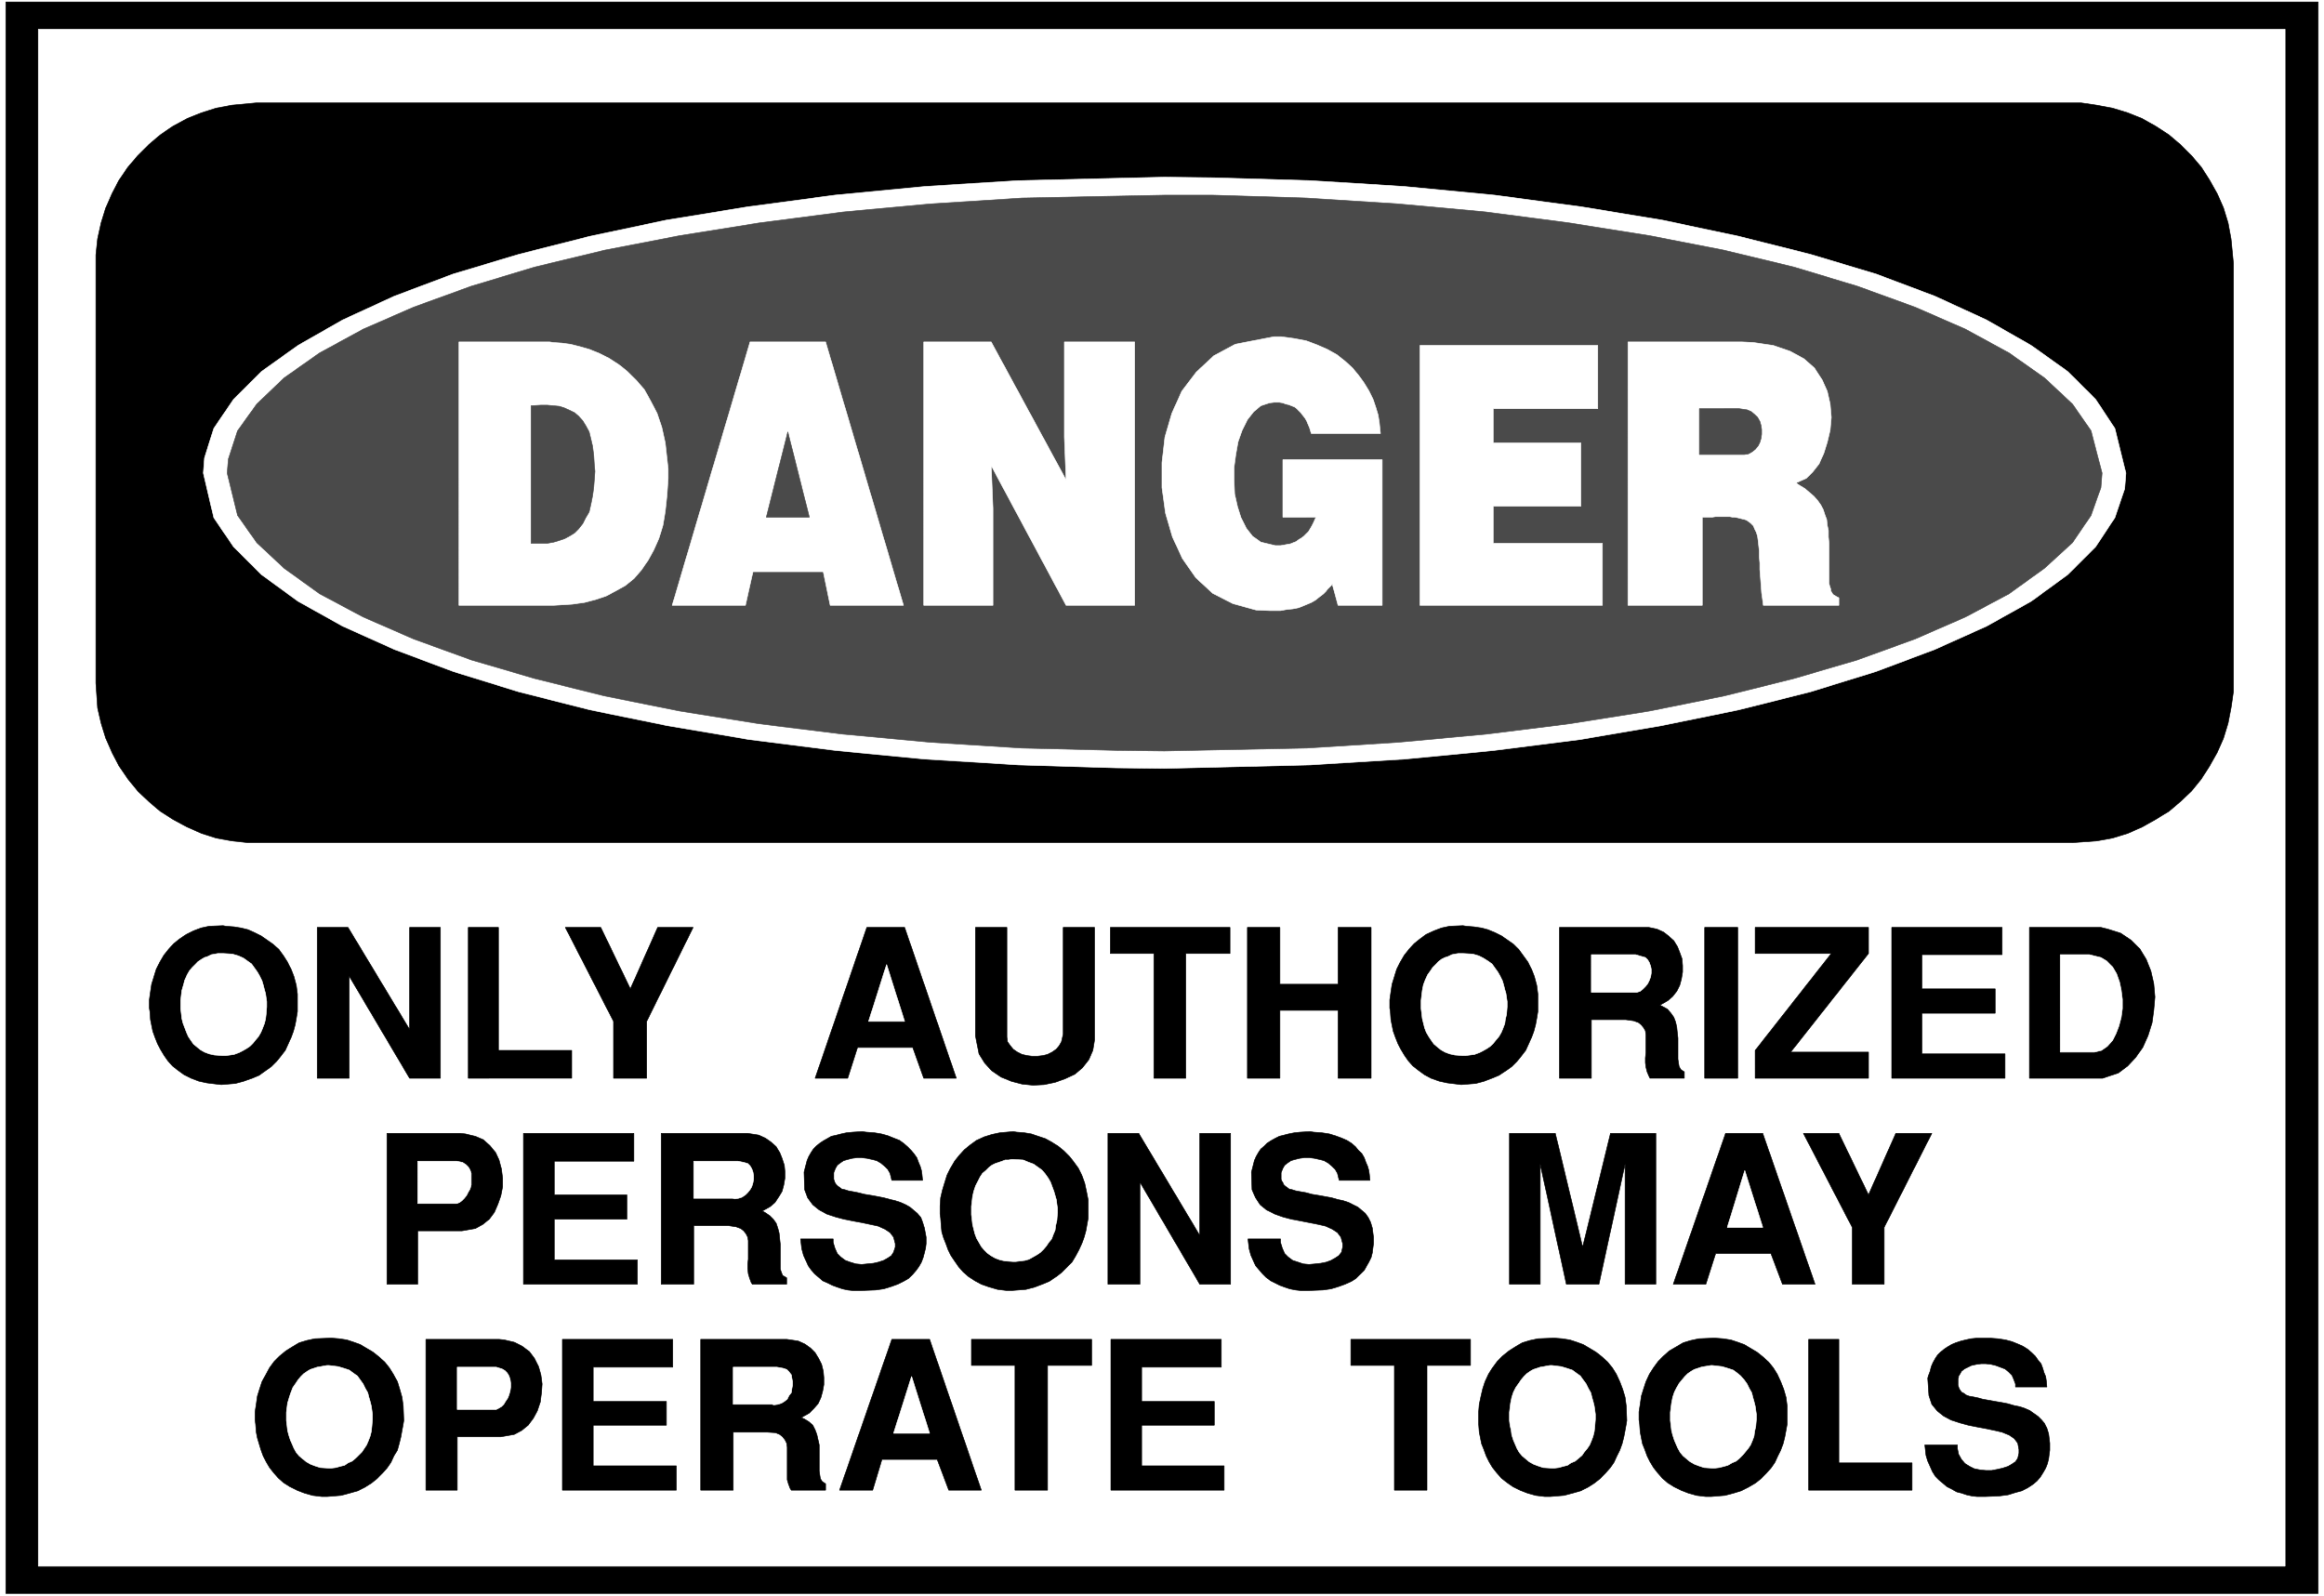 <svg width="3996.021" height="2744.786" viewBox="0 0 2997.016 2058.59" xmlns="http://www.w3.org/2000/svg"><rect x="0" y="0" width="2997.016" height="2058.59" fill="#808080" stroke="none"/><defs><clipPath id="a"><path d="M0 0h2998v2058.59H0Zm0 0"/></clipPath><clipPath id="b"><path d="M0 0h2997v2058.59H0Zm0 0"/></clipPath></defs><g clip-path="url(#a)"><path style="fill:#fff;fill-opacity:1;fill-rule:nonzero;stroke:none" d="M0 2059.566h2997.016V-1.98H0Zm0 0"/></g><g clip-path="url(#b)"><path style="fill:#fff;fill-opacity:1;fill-rule:evenodd;stroke:#fff;stroke-width:.19;stroke-linecap:square;stroke-linejoin:bevel;stroke-miterlimit:10;stroke-opacity:1" d="M.19-.25h766.12V527H.19Zm0 0" transform="matrix(3.91 0 0 -3.91 0 2058.59)"/></g><path style="fill:#000;fill-opacity:1;fill-rule:evenodd;stroke:#000;stroke-width:.19;stroke-linecap:square;stroke-linejoin:bevel;stroke-miterlimit:10;stroke-opacity:1" d="M1.92 525.85h762.66V.9H1.92Zm0 0" transform="matrix(3.91 0 0 -3.91 0 2058.59)"/><path style="fill:#fff;fill-opacity:1;fill-rule:evenodd;stroke:#fff;stroke-width:.19;stroke-linecap:square;stroke-linejoin:bevel;stroke-miterlimit:10;stroke-opacity:1" d="M12.65 516.86h741.01V9.89H12.65Zm0 0" transform="matrix(3.91 0 0 -3.91 0 2058.59)"/><path style="fill:#000;fill-opacity:1;fill-rule:evenodd;stroke:#000;stroke-width:.19;stroke-linecap:square;stroke-linejoin:bevel;stroke-miterlimit:10;stroke-opacity:1" d="M84.51 492.55H686.4l5.17-.76 5.18-.96 4.98-1.53 4.79-1.92 4.41-2.48 4.41-2.87 3.83-3.26 3.64-3.63 3.26-3.83 2.68-4.21 2.49-4.4 2.11-4.79 1.53-4.97.96-5.17.77-8.04V298.3l-.77-5.36-.96-4.97-1.53-4.98-2.11-4.78-2.49-4.4-2.68-4.21-3.26-4.02-3.64-3.45-3.83-3.25-4.41-2.68-4.41-2.49-4.79-2.1-4.98-1.54-5.18-.95-8.04-.58H81.82l-5.36.58-5.18.95-4.79 1.54-4.79 2.1-4.6 2.49-4.21 2.68-3.83 3.25-3.64 3.45-3.26 4.02-2.88 4.21-2.3 4.4-2.1 4.78-1.54 4.98-1.15 4.97-.57 8.23v141.24l.57 5.36 1.15 5.17 1.54 4.97 2.1 4.79 2.3 4.4 2.88 4.21 3.26 3.83 3.64 3.63 3.83 3.26 4.21 2.87 4.6 2.48 4.79 1.92 4.79 1.53 5.18.96zm0 0" transform="matrix(3.91 0 0 -3.91 0 2058.59)"/><path style="fill:#fff;fill-opacity:1;fill-rule:evenodd;stroke:#fff;stroke-width:.19;stroke-linecap:square;stroke-linejoin:bevel;stroke-miterlimit:10;stroke-opacity:1" d="m384.02 468.06 16.28-.2 31.81-.95 31.05-1.92 29.7-2.87 28.55-3.82 26.83-4.41 25.29-5.36 23.57-5.93 21.66-6.5 19.35-7.28 17.06-7.84 14.75-8.42 12.07-8.62 9.2-9.18 6.32-9.57 3.65-14.74-.39-5.17-3.26-9.56-6.32-9.57-9.2-9.19-12.07-8.8-14.75-8.23-17.06-7.66-19.35-7.27-21.66-6.7-23.57-5.93-25.29-5.17-26.83-4.59-28.55-3.64-29.7-2.87-31.05-1.91-48.09-1.15-16.1.19-32 .96-30.85 1.91-29.7 2.87-28.56 3.64-27.02 4.59-25.29 5.17-23.38 5.93-21.65 6.7-19.36 7.27-17.05 7.66-14.76 8.23-12.07 8.8-9.2 9.19-6.51 9.57-3.45 14.73.38 4.98 3.07 9.76 6.51 9.57 9.2 9.18 12.07 8.62 14.76 8.42 17.05 7.84 19.36 7.28 21.65 6.5 23.38 5.93 25.29 5.36 27.02 4.41 28.56 3.82 29.7 2.87 30.85 1.92zm0 0" transform="matrix(3.91 0 0 -3.91 0 2058.59)"/><path style="fill:#4a4a4a;fill-opacity:1;fill-rule:evenodd;stroke:#4a4a4a;stroke-width:.19;stroke-linecap:square;stroke-linejoin:bevel;stroke-miterlimit:10;stroke-opacity:1" d="M384.02 462.12h15.9l31.04-.95 30.09-1.92 29.13-2.68 27.59-3.63 26.44-4.21 24.53-4.79 23-5.55 20.89-6.31 18.97-6.89 16.67-7.28 14.37-7.84 11.69-8.23 9.2-8.61 6.13-8.81 3.64-13.97-.38-4.78-3.26-9.19-6.13-8.99-9.2-8.42-11.69-8.42-14.37-7.66-16.67-7.27-18.97-6.89-20.89-6.13-23-5.74-24.53-4.97-26.44-4.21-27.59-3.45-29.13-2.68-30.09-1.91-46.94-.96-15.72.19-31.23.77-30.09 1.91-28.93 2.68-27.79 3.45-26.25 4.21-24.72 4.97-23 5.74-20.88 6.13-18.97 6.89-16.67 7.27-14.38 7.66-11.69 8.42-9 8.42-6.33 8.99-3.44 13.97.38 4.6 3.06 9.37 6.33 8.81 9 8.61 11.69 8.23 14.38 7.84 16.67 7.28 18.97 6.89 20.88 6.31 23 5.55 24.72 4.79 26.25 4.21 27.79 3.63 28.93 2.68 30.09 1.92zm0 0" transform="matrix(3.91 0 0 -3.91 0 2058.59)"/><path style="fill:#fff;fill-opacity:1;fill-rule:evenodd;stroke:#fff;stroke-width:.19;stroke-linecap:square;stroke-linejoin:bevel;stroke-miterlimit:10;stroke-opacity:1" d="M536.93 413.7h37.56l3.83-.19 6.52-.95 5.56-1.92 4.6-2.49 3.44-3.06 2.5-3.83 1.72-3.82.96-4.21.38-4.41-.38-4.21-.96-4.01-1.15-3.64-1.53-3.45-2.11-2.68-2.11-2.1-3.45-1.53 1.15-.77 1.92-1.15 1.53-1.33 1.34-1.15 1.34-1.53.96-1.34.77-1.53.57-1.73.58-1.53.19-1.91.38-1.72v-2.11l.2-2.1v-13.21l.19-.77.19-.57.19-.57v-.58l.38-.57.2-.38.38-.39.38-.19.58-.38.76-.38v-2.49h-24.91l-.19 1.53-.38 2.68-.19 2.68-.2 2.49-.19 2.48v2.11l-.19 2.1v1.92l-.19 1.72-.19 1.72-.19 1.34-.39 1.34-.57 1.15-.39.96-.95.95-1.35.96-.57.19-.77.19-.76.19-.77.2-.96.19h-.76l-.96.19h-4.6l-1.15-.19h-3.26v-29.09h-24.53zm-68.6-1.14h58.64V391.7h-34.49v-11.3h28.93v-20.86h-28.93V347.3h36.02v-20.48h-60.17Zm-45.22-56.65v18.94h32.77v-48.03h-14.57l-1.91 7.08-.2-.38-.57-.58-.77-.76-.57-.77-.77-.76-.76-.58-.96-.76-.96-.77-1.34-.77-1.34-.57-1.35-.57-1.53-.58-1.91-.38-1.92-.19-2.11-.38h-3.64l-4.41.19-7.66 2.1-6.71 3.45-5.56 5.16-4.4 6.32-3.26 7.08-2.3 7.85-1.15 8.42v8.23l.96 8.42 2.3 7.84 3.26 7.28 4.79 6.31 5.74 5.36 7.09 3.83 12.84 2.49h2.3l4.22-.58 4.02-.76 3.64-1.34 3.45-1.53 3.07-1.73 2.68-2.1 2.49-2.3 1.92-2.29 1.92-2.68 1.53-2.49 1.34-2.68.96-2.87.76-2.49.39-2.49.38-3.63h-22.8l-.19.57-.39 1.34-.57 1.34-.39.96-.57.95-.77.96-.57.77-.77.76-.57.58-.77.57-1.92.76-.95.2-.96.38-1.15.19h-1.73l-1.53-.19-2.87-.96-2.3-1.91-2.11-2.68-1.73-3.45-1.34-3.82-.76-4.21-.58-4.21v-4.41l.19-4.4.96-4.21 1.15-3.63 1.73-3.45 2.1-2.68 2.69-1.91 4.79-1.15h1.72l1.15.19.96.19 1.15.19.96.39.96.38.76.57.96.58.77.57.76.77.77.76.57.96.58.96.57 1.14.77 1.73zM304.68 413.7h22.23l24.72-45.54-.57 14.16v31.38h23.18v-86.88h-22.61l-24.72 46.12.58-14.16v-31.96h-22.81zm-57.29 0h24.91l25.68-86.88h-24.15l-2.3 11.1h-23.18l-2.5-11.1h-24.14zm-96.01 0h29.9l1.15-.19 2.87-.19 2.88-.38 3.06-.77 3.26-.95 3.26-1.34 3.06-1.53 3.26-2.11 2.87-2.3 2.88-2.87 2.68-3.06 2.11-3.83 2.11-4.02 1.53-4.59 1.15-5.17.96-8.61v-3.06l-.38-5.55-.58-5.36-.77-4.59-1.34-4.4-1.72-3.83-1.92-3.45-2.11-3.06-2.49-2.87-2.87-2.3-3.07-1.72-3.26-1.72-3.44-1.15-3.65-.96-4.02-.57-6.13-.38h-31.24zm0 0" transform="matrix(3.91 0 0 -3.91 0 2058.59)"/><path style="fill:#4a4a4a;fill-opacity:1;fill-rule:evenodd;stroke:#4a4a4a;stroke-width:.19;stroke-linecap:square;stroke-linejoin:bevel;stroke-miterlimit:10;stroke-opacity:1" d="M560.5 391.7v-15.12h14.76l1.34.19 1.34.76.96.77.96 1.15.57 1.15.39 1.33.19 1.34v1.54l-.19 1.34-.39 1.33-.76 1.34-.96.96-1.15.96-1.34.57-2.69.39zm-307.75-35.79h14.18l-7.09 28.13zm-77.6 36.74V347.3h5.36l2.11.38 1.91.57 1.73.58 1.72.95 1.54.96 1.34 1.34 1.34 1.72.96 1.92 1.15 1.91.57 2.49.58 2.87.38 2.87.38 5.17-.19 1.91-.19 3.25-.38 3.07-.58 2.48-.57 2.3-1.15 2.11-.96 1.53-1.34 1.53-1.34 1.15-1.54.76-1.72.77-1.73.57-1.91.19-2.11.19h-2.11zm0 0" transform="matrix(3.91 0 0 -3.91 0 2058.59)"/><path style="fill:#000;fill-opacity:1;fill-rule:evenodd;stroke:#000;stroke-width:.19;stroke-linecap:square;stroke-linejoin:bevel;stroke-miterlimit:10;stroke-opacity:1" d="M634.85 49.89h10.73v-1.15l.39-1.91.96-1.72 1.15-1.34 1.53-.96 1.53-.76 1.92-.39 1.91-.19h1.92l1.92.38 1.72.39 1.73.57 1.34.77 1.15.76.76 1.15.39 1.72v1.15l-.39 2.11-1.15 1.53-1.72 1.15-2.3.95-2.49.58-2.68.57-3.07.58-2.87.57-2.88.77-2.87.95-2.49 1.34-2.11 1.72-1.73 2.11-.96 2.87-.38 5.74.19.77.58 1.53.38 1.53.58 1.34.76 1.34.77 1.15.96.95 1.15.96 1.15.77 1.34.76 1.34.58 1.72.57 1.54.38 1.72.39 1.92.19h4.6l2.49-.19 2.49-.39 2.11-.57 1.91-.77 1.73-.76 1.53-.96 1.34-1.15 1.15-1.15.96-1.34.96-1.14.57-1.54.39-1.33.57-1.34.19-1.34.19-2.11h-10.34v.96l-.58 1.53-.57 1.34-1.15 1.15-1.15.95-1.54.58-1.53.57-1.53.38-1.73.2h-1.53l-1.53-.2-1.73-.38-1.15-.57-1.15-.58-.95-.76-.77-1.34-.19-.19v-.39l-.19-.57V69.6l.19-.57.19-.57.38-.58.39-.57.76-.38.77-.58.96-.38 1.15-.19 1.91-.39 1.34-.38 4.22-.76 2.3-.39 1.92-.38 1.91-.57 1.92-.39 1.72-.57 1.73-.77 1.34-.95 1.34-.96 1.15-1.15.96-1.15.76-1.53.58-1.91.38-3.06v-2.3l-.19-1.34-.19-1.53-.38-1.53-.58-1.53-.76-1.34-.96-1.53-1.15-1.34-1.34-1.15-1.73-1.15-1.92-.96-2.1-.57-2.49-.77-2.88-.38-4.6-.19h-2.68l-1.72.19-1.73.38-1.72.58-1.54.38-1.72.96-1.53.76-1.35 1.15-1.34 1.15-1.15 1.15-.96 1.53-.76 1.72-.77 1.72-.57 1.92zm-38.32-14.92v49.75h9.96V43.96h24.15v-8.99zm-55.76 21.81-.2 1.34v2.68l.39 2.49.38 2.68.77 2.49.76 2.29 1.15 2.49 1.34 2.11 1.54 2.1 1.72 1.72 1.92 1.73 4.6 2.68 2.49.76 2.68.58 4.41.19h1.15l2.49-.19 2.49-.39 2.3-.76 2.11-.77 2.3-1.34 1.91-1.15 1.92-1.53 1.92-1.72 1.53-1.91 1.34-2.11 1.15-2.49.96-2.48.77-2.68.38-2.87v-5.94l-.38-2.1-.39-2.11-.57-2.29-.77-2.11-.96-1.91-.96-2.11-1.34-1.91-1.53-1.72-1.72-1.73-1.92-1.53-2.3-1.34-2.3-1.15-2.49-.76-2.88-.77-4.59-.38h-1.73l-3.07.38-2.68.77-2.49.96-2.3 1.14-2.11 1.34-1.72 1.53-1.53 1.73-1.35 1.72-1.15 1.91-.95 1.92-.77 2.1-.77 1.92-.38 1.91-.38 1.91zm-53.08 0v4.02l.19 2.49.57 2.68.58 2.49.76 2.29 1.15 2.49 1.34 2.11 1.54 2.1 1.72 1.72 2.11 1.73 2.11 1.34 2.3 1.34 2.49.76 2.68.58 4.6.19h1.15l2.3-.19 2.49-.39 2.3-.76 2.11-.77 2.3-1.34 1.91-1.15 1.92-1.53 1.92-1.72 1.53-1.91 1.34-2.11 1.15-2.49.96-2.48.77-2.68.38-2.87.19-4.79-.19-1.15-.38-2.1-.39-2.11-.57-2.29-.77-2.11-.96-1.91-.96-2.11-1.34-1.91-1.53-1.72-1.72-1.73-1.92-1.53-2.11-1.34-2.3-1.15-2.68-.76-2.88-.77-4.59-.38h-1.73l-3.07.38-2.68.77-2.49.96-2.3 1.14-1.91 1.34-1.92 1.53-1.53 1.73-1.35 1.72-1.15 1.91-.95 1.92-.77 2.1-.77 1.92-.38 1.91-.38 1.91zM459.9 34.97v41.14h-14.37v8.61H485v-8.61h-14.37V34.97Zm-93.51 0v49.75h36.41v-9.18h-26.26V64.25h23.96V56.4h-23.96V43h27.21v-8.03zm-31.62 0v41.14H320.4v8.61h39.66v-8.61H345.5V34.97Zm-57.87 0 17.24 49.75h12.46l17.05-49.75h-10.73l-3.83 10.14h-18.2l-3.07-10.14zm-45.8 0v49.75h28.36l1.34-.19 2.49-.38 2.11-.96 1.92-1.34 1.53-1.53 1.15-1.91.96-1.92.57-2.29.19-2.11V69.8l-.38-2.11-.57-2.1-.96-2.11-1.34-1.53-1.54-1.53-2.68-1.53.96-.39 1.53-.95 1.34-1.15.77-1.53.57-1.53.39-1.72.38-1.73v-8.61l.19-1.34.19-1.15.58-.95 1.15-.77v-2.1h-11.31l-.38.57-.57 1.53-.39 1.34v10.72l-.19 1.34-.57 1.15-.77.95-.96.77-1.34.57-2.88.19h-11.11V34.97Zm-45.61 0v49.75h36.41v-9.18h-26.25V64.25h24.14V56.4h-24.14V43h27.4v-8.03zm-45.03 0v49.75h24.15l1.72-.19 3.26-.76 2.68-1.34 2.3-1.73 1.72-2.29 1.35-2.68.76-2.68.39-3.06-.2-2.87-.38-3.07-.96-2.87-1.34-2.48-1.72-2.3-2.11-1.72-2.49-1.34-4.41-.77h-14.37v-17.6ZM84.31 56.78l-.19 1.34v2.68l.39 2.49.38 2.68.77 2.49.76 2.29 1.34 2.49 1.15 2.11 1.54 2.1 1.72 1.72 2.11 1.73 2.11 1.34 2.3 1.34 2.49.76 2.68.58 4.6.19h1.15l2.3-.19 2.49-.39 2.3-.76 2.11-.77 2.3-1.34 1.91-1.15 1.92-1.53 1.92-1.72 1.53-1.91 1.34-2.11 1.34-2.49.77-2.48.76-2.68.39-2.87.19-4.79-.19-1.15-.39-2.1-.38-2.11-.57-2.29-.58-2.11-1.15-1.91-.96-2.11-1.34-1.91-1.53-1.72-1.73-1.73-1.91-1.53-2.11-1.34-2.3-1.15-2.68-.76-2.88-.77-4.6-.38h-1.72l-3.07.38-2.68.77-2.49.96-2.3 1.14-2.11 1.34-1.72 1.53-1.53 1.73-1.35 1.72-1.15 1.91-.95 1.92-.77 2.1-.58 1.92-.57 1.91-.38 1.91zM610.9 102.9v18.76l-16.1 31h11.69l9.78-20.28 9 20.28h11.88l-15.71-31V102.9zm-59.02 0 17.25 49.76h12.26l17.25-49.76h-10.73l-3.84 10.15h-18.2l-3.26-10.15zm-54.04 0v49.76h15.14l9.01-37.51 9.19 37.51h14.95V102.9h-10.15v39.62l-8.63-39.62h-10.73L508 142.52V102.9zm-86.23 14.93h10.73v-1.15l.58-1.91.76-1.72 1.15-1.15 1.54-1.15 1.72-.57 1.72-.58 1.92-.19 2.11.19 1.72.19 1.92.39 1.53.57 1.34.77 1.15.76.96 1.15.39 1.72v1.15l-.58 2.11-1.15 1.53-1.72 1.15-2.11.95-2.49.58-2.88.57-2.87.57-3.07.58-2.87.76-2.68.96-2.69 1.34-2.11 1.72-1.53 2.3-1.15 2.68-.19 5.74.19.77.39 1.53.38 1.53.57 1.34.77 1.34.77 1.15 1.15.95.95.96 1.15.77 1.35.76 1.53.77 1.53.38 1.53.38 1.92.38 1.92.2 3.25.19 1.15-.19 2.69-.2 2.49-.38 1.91-.57 2.11-.77 1.73-.76 1.53-.96 1.34-1.15.96-1.15 1.15-1.15.77-1.33.57-1.54.58-1.34.38-1.34.19-1.33.19-1.92H441.7l-.2.77-.38 1.53-.77 1.34-1.15 1.15-1.15.95-1.34.77-1.53.38-1.72.38-1.54.2h-1.72l-1.53-.2-1.54-.38-1.34-.38-1.15-.77-.96-.76-.76-1.34v-.19l-.2-.39-.19-.57v-2.11l.19-.57.39-.57.19-.58.57-.57.58-.39.77-.57.95-.19 1.15-.38 2.11-.39 1.15-.19 2.11-.57 2.3-.38 2.11-.39 2.1-.38 1.92-.57 1.92-.39 1.72-.57 1.53-.77 1.54-.76 1.34-1.15 1.15-.96.96-1.34.76-1.53.58-1.91.38-3.06v-2.11l-.19-1.53-.19-1.53-.39-1.53-.76-1.53-.77-1.34-.76-1.34-1.35-1.34-1.34-1.34-1.53-.96-2.11-.96-2.11-.76-2.49-.77-2.68-.38-4.79-.19h-2.49l-1.73.19-1.91.38-1.73.58-1.53.57-1.53.77-1.54.76-1.53 1.15-1.15 1.15-1.15 1.34-1.15 1.34-.76 1.72-.77 1.72-.58 2.11zm-46.18-14.93v49.76h10.15l20.13-33.68v33.68h10.15V102.9h-10.15l-19.74 33.69V102.9zm-55.19 21.82-.19 1.34v2.68l.19 2.68.58 2.49.76 2.49.77 2.48 1.15 2.3 1.34 2.3 1.53 1.91 1.73 1.91 1.91 1.54 2.11 1.53 2.49 1.14 2.49.77 2.69.57 4.4.39 1.15-.19 2.49-.2 2.3-.38 2.3-.76 2.3-.77 2.11-1.15 2.11-1.34 1.92-1.53 1.72-1.72 1.53-1.91 1.54-2.11 1.15-2.3.95-2.68.58-2.67.57-2.88v-5.93l-.38-2.1-.38-2.11-.58-2.1-.76-2.11-.96-2.1-1.15-2.11-1.15-1.91-1.73-1.73-1.72-1.72-1.73-1.34-2.3-1.53-2.29-.96-2.5-.95-2.87-.77-4.79-.38h-1.53l-3.07.38-2.68.77-2.69.95-2.1 1.15-2.11 1.34-1.73 1.53-1.53 1.73-1.34 1.91-1.15 1.72-.96 1.92-.76 2.1-.77 1.91-.58 1.92-.19 1.91zm-46.18-6.89h10.73v-1.15l.58-1.91.76-1.72 1.15-1.15 1.53-1.15 1.54-.57 1.91-.58 1.92-.19 1.92.19 1.91.19 1.73.39 1.72.57 1.34.77 1.15.76.77 1.15.57 1.72v1.15l-.57 2.11-1.15 1.53-1.73 1.15-2.1.95-2.69.58-2.68.57-3.06.57-2.88.58-2.87.76-2.88.96-2.49 1.34-2.11 1.72-1.72 2.3-.96 2.68-.19 5.74.19.77.38 1.53.39 1.53.57 1.34.77 1.34.76 1.15.96.95 1.15.96 1.15.77 1.34.76 1.35.77 1.72.38 1.53.38 1.73.38 2.11.2 3.06.19 1.34-.19 2.69-.2 2.3-.38 2.1-.57 1.92-.77 1.92-.76 1.34-.96 1.34-1.15 1.15-1.15.96-1.15.95-1.33.58-1.54.57-1.34.39-1.34.19-1.33.19-1.92h-10.16l-.19.77-.38 1.53-.77 1.34-1.15 1.15-1.15.95-1.34.77-1.53.38-1.73.38-1.72.2h-1.53l-1.54-.2-1.53-.38-1.34-.38-1.15-.77-.96-.76-.76-1.34v-.19l-.2-.39-.19-.57v-2.11l.19-.57.2-.57.38-.58.57-.57.58-.39.76-.57.96-.19 1.15-.38 2.11-.39.96-.19 2.3-.57 2.3-.38 2.11-.39 1.91-.38 2.11-.57 1.72-.39 1.73-.57 1.72-.77 1.34-.76 1.35-1.15 1.15-.96 1.15-1.34.57-1.53.58-1.91.57-3.06v-2.11l-.19-1.53-.38-1.53-.39-1.53-.57-1.53-.77-1.34-.96-1.34-1.15-1.34-1.34-1.34-1.72-.96-1.92-.96-2.11-.76-2.49-.77-2.68-.38-4.79-.19h-2.68l-1.73.19-1.72.38-1.73.58-1.53.57-1.53.77-1.73.76-2.68 2.3-1.15 1.34-.96 1.34-.77 1.72-.76 1.72-.58 2.11zm-45.99-14.93v49.76h28.55l1.15-.19 2.49-.38 2.11-.96 1.92-1.34 1.72-1.53 1.15-1.91.77-1.92.76-2.29.2-2.11v-2.1l-.39-2.3-.57-2.1-1.15-1.92-1.15-1.72-1.54-1.34-2.68-1.53.77-.38 1.72-1.15 1.15-1.15.96-1.34.58-1.72.38-1.53.19-1.92.19-1.72v-8.23l.39-1.15.38-.95 1.34-.77v-2.11h-11.31l-.38.58-.57 1.53-.39 1.34-.19 1.72v1.53l.19 1.53v6.13l-.19 1.15-.57 1.14-.77.96-.96.77-1.53.57-2.68.38H228.8V102.9zm-45.42 0v49.76h36.41v-9.18h-26.25v-11.1h23.95v-8.04h-23.95v-13.4h27.4v-8.04zm-45.03 0v49.76h24.15l1.72-.19 3.26-.76 2.68-1.15 2.11-1.92 1.92-2.29 1.15-2.49.76-2.87.39-3.06v-2.87l-.58-3.07-.96-2.68-1.15-2.67-1.72-2.3-2.11-1.72-2.49-1.34-4.41-.77h-14.56V102.9zm565.87 67.94h-24.14v49.76h23.57l2.3-.57 4.21-1.34 3.45-2.3 2.87-2.87 2.11-3.44 1.54-3.83.95-4.21.39-4.4-.39-4.4-.57-4.21-1.34-4.22-1.73-3.82-2.3-3.26-2.68-2.87-3.07-2.29zm-69.56 0v49.76h36.41v-8.99H633.9v-11.29h24.14v-8.04H633.9v-13.4h27.4v-8.04zm-45.03 9.19 25.1 31.96h-25.1v8.61h37.37v-8.61l-25.68-32.53h25.68v-8.62H578.9zm-16.67-9.19v49.76h10.92v-49.76zm-47.91 0v49.76h29.51l2.68-.57 2.11-.96 1.73-1.34 1.72-1.53 1.15-1.91.77-1.92.76-2.1.2-2.3v-2.1l-.39-2.3-.57-2.11-.96-1.91-1.34-1.72-1.53-1.34-2.69-1.53.77-.38 1.72-.96 1.15-1.34.96-1.34.58-1.53.38-1.72.19-1.92.19-1.72v-6.89l.19-1.34.2-1.15.57-.96 1.15-.76v-2.11h-11.31l-.38.77-.57 1.34-.39 1.53-.19 1.53v1.53l.19 1.72v5.94l-.19 1.34-.57.95-.77.96-.96.77-1.53.57-2.68.38h-11.31v-19.33zm-55.76 22.01-.19 1.15v2.68l.38 2.68.38 2.49.77 2.49.77 2.48 1.15 2.3 1.34 2.3 1.53 1.91 1.73 1.91 1.91 1.54 2.11 1.53 2.49 1.14 2.49.96 2.68.58 4.41.19 1.15-.19 2.49-.2 2.49-.38 2.11-.57 2.3-.96 2.3-1.15 1.92-1.34 1.91-1.34 1.73-1.72 1.53-2.1 1.53-2.11 1.15-2.3.96-2.48.77-2.88.38-2.87v-5.74l-.38-2.29-.39-2.11-.57-2.1-.77-2.11-.95-2.1-.96-2.11-1.34-1.72-1.54-1.92-1.72-1.72-1.92-1.34-2.3-1.53-2.3-.96-2.49-.95-2.87-.77-4.79-.38-1.54.19-3.06.38-2.68.58-2.69.95-2.11 1.15-2.1 1.53-1.73 1.34-1.53 1.73-1.34 1.91-1.15 1.91-.96 1.92-.77 1.91-.76 2.11-.39 1.91-.38 1.91zm-47.14-22.01v49.76h10.73v-18.75h19.16v18.75h10.92v-49.76h-10.92v22.4h-19.16v-22.4zm-30.85 0v41.15H366.2v8.61h39.47v-8.61h-14.56v-41.15zm-58.83 13.97v35.79h10.35v-36.17l.19-1.53.96-1.34.95-1.15 1.35-.95 1.53-.77 1.72-.38 1.54-.19h1.91l1.73.19 1.53.38 1.53.77 1.34.95.96 1.15.77 1.34.57 2.49v35.21h10.35v-37.12l-.57-3.45-1.34-3.06-2.11-2.68-2.49-2.11-3.26-1.53-3.26-1.15-3.64-.76-3.64-.19-3.64.38-3.64.96-3.26 1.34-3.07 2.1-2.3 2.49-1.91 3.06zm-52.89-13.97 17.05 49.76h12.46l17.05-49.76h-10.73l-3.64 10.15h-18.2l-3.26-10.15zm-66.49 0v18.76l-15.91 31h11.69l9.77-20.28 9.01 20.28h11.69l-15.33-31v-18.76zm-47.91 0v49.76h9.96v-40.57h24.15v-9.19zm-49.82 0v49.76h10.15l20.32-33.68v33.68h10.15v-49.76H135.1l-19.93 33.69v-33.69zm-55.19 22.01-.19 1.15v2.68l.38 2.68.38 2.49.77 2.49.77 2.48 1.15 2.3 1.34 2.3 1.53 1.91 1.73 1.91 1.91 1.54 2.3 1.53 2.3 1.14 2.49.96 2.68.58 4.6.19.96-.19 2.68-.2 2.3-.38 2.3-.57 2.11-.96 2.3-1.15 1.92-1.34 1.91-1.34 1.92-1.72 1.53-2.1 1.34-2.11 1.15-2.3.96-2.48.77-2.88.38-2.87v-5.74l-.38-2.29-.38-2.11-.58-2.1-.77-2.11-.95-2.1-.96-2.11-1.34-1.72-1.54-1.92-1.72-1.72-1.92-1.34-2.11-1.53-2.29-.96-2.69-.95-2.87-.77-4.6-.38-1.73.19-3.06.38-2.68.58-2.5.95-2.29 1.15-2.11 1.53-1.73 1.34-1.53 1.73-1.34 1.91-1.15 1.91-.96 1.92-.77 1.91-.76 2.11-.39 1.91-.38 1.91zm0 0" transform="matrix(3.91 0 0 -3.91 0 2058.59)"/><path style="fill:#fff;fill-opacity:1;fill-rule:evenodd;stroke:#fff;stroke-width:.19;stroke-linecap:square;stroke-linejoin:bevel;stroke-miterlimit:10;stroke-opacity:1" d="m300.66 72.48-5.94-18.76h11.88zm250.26-11.87v-2.68l.19-1.53.2-1.72.38-1.53.57-1.73.58-1.34.57-1.34.77-1.34.96-1.14 1.15-.96 1.15-.96 1.34-.76 1.53-.58 1.73-.57 2.68-.19h.77l1.53.19 1.53.38 1.34.38 1.34.77 1.35.57 1.15.96.95.96.96 1.15.96 1.14.77 1.15.57 1.34.58 1.53.19 1.53.38 1.73.19 2.29v1.73l-.38 2.68-.38 1.53-.39 1.34-.38 1.53-.77 1.34-.76 1.53-.96 1.34-1.15 1.34-1.15.95-1.34.96-1.73.57-1.91.58-3.26.38h-.38l-2.3-.38-.96-.19-1.15-.39-1.15-.38-.96-.57-1.15-.77-.96-.95-.96-1.15-.95-1.15-.77-1.34-.77-1.53-.57-1.72-.38-1.92zm-53.08 0v-2.68l.19-1.53.39-1.72.19-1.53.57-1.73.58-1.34.57-1.34.77-1.34.96-1.14 1.15-.96 1.15-.96 1.34-.76 1.53-.58 1.73-.57 2.87-.19h.77l1.53.19 1.34.38 1.53.38 1.15.77 1.35.57 1.15.96 1.14.96.77 1.15.96 1.14.77 1.15.57 1.34.58 1.53.38 1.53.19 1.73.19 2.29v1.73l-.38 2.68-.38 1.53-.39 1.34-.38 1.53-.77 1.34-.76 1.53-.96 1.34-.96 1.34-1.34.95-1.34.96-1.73.57-1.91.58-3.07.38h-.57l-1.15-.19-.96-.19-1.15-.19-1.15-.39-1.15-.38-.96-.57-1.15-.77-.96-.95-.96-1.15-.76-1.15-.96-1.34-.77-1.53-.57-1.72-.39-1.92zm-256.01 2.68h12.84l.57-.19 1.35.19 1.15.38.95.58.96.76.58 1.15.76.96.19 1.34.2 1.14v1.15l-.2 1.15-.19 1.15-.76.96-.77.76-1.15.38-2.11.39h-14.37zm-91.02-1.72h12.84l.76.38.96.57.77.77.57.96.77 1.14.38.96.39 1.34.19 1.34v1.15l-.19 1.34-.39 1.15-.57.95-.77.77-.96.57-1.91.58h-12.84zm-56.34-.96v-2.68l.19-1.53.19-1.72.39-1.53.57-1.73.58-1.34.57-1.34.77-1.34.96-1.14 1.15-.96 1.15-.96 1.34-.76 1.53-.58 1.73-.57 2.87-.19h.77l1.53.19 1.34.38 1.53.38 1.15.77 1.34.57 1.15.96 2.11 2.11.77 1.14.77 1.15.57 1.34.58 1.53.38 1.53.19 1.73.19 2.29v1.73l-.38 2.68-.38 1.53-.39 1.34-.38 1.53-.77 1.34-.76 1.53-.96 1.34-.96 1.34-1.34.95-1.34.96-1.73.57-1.91.58-3.07.38h-.58l-1.14-.19-.96-.19-1.15-.19-1.15-.39-1.15-.38-.96-.57-1.15-.77-.96-.95-.96-1.15-.76-1.15-.96-1.34-.58-1.53-.57-1.72-.58-1.92zm480.98 79.8-5.75-18.75h11.69zM320.4 128.55v-2.68l.19-1.53.19-1.72.38-1.53.39-1.54.57-1.53.77-1.34.76-1.34.96-1.14.96-.96 1.34-.96 1.34-.76 1.54-.58 1.72-.38 2.68-.19h.77l1.53.19 1.54.19 1.34.38 1.34.77 1.34.76 1.15.77.96.96.96 1.15.76 1.14.96 1.15.58 1.53.57 1.34.19 1.53.39 1.73.19 2.48v1.54l-.19 1.33-.2 1.54-.76 2.68-.58 1.53-.57 1.53-.77 1.34-.96 1.34-1.15 1.34-1.34.95-1.34.96-1.53.57-1.92.77-3.26.19h-.57l-.96-.19h-1.15l-.96-.38-1.15-.39-1.15-.38-1.15-.57-.95-.77-.96-.96-1.15-.95-.77-1.15-.77-1.53-.76-1.53-.58-1.72-.38-1.73zm-91.6 2.68h12.84l.77-.19 1.15.19 1.15.38 1.14.77.77.76.77.96.57.96.39 1.34.19 1.14v1.15l-.19 1.15-.39 1.15-.57.96-.77.76-1.34.38-1.92.39H228.8zm-91.02-1.72h12.84l.96.38.76.57.77.77.76.96.58 1.14.57.96.39 1.34v3.83l-.39 1.15-.57.95-.77.77-1.15.76-1.91.39h-12.84zm541.72 49.95h11.31l2.3.57 1.91 1.34 1.73 1.91 1.15 2.3.96 2.49.76 2.87.39 2.87v3.06l-.39 3.06-.57 2.68-.96 2.68-1.34 2.3-1.92 1.91-1.91 1.15-3.84.96h-9.58zm-154.64 19.71h14.95l1.15.38.96.77.76.76.77.96.57 1.15.39 1.15.19 1.14v1.34l-.19.96-.39 1.15-.57.96-.77.76-1.34.38-1.92.58h-14.56zm-56.15-2.68v-2.68l.2-1.53.19-1.72.38-1.53.38-1.54.58-1.53.77-1.34.76-1.14.96-1.34 2.3-1.92 1.34-.76 1.53-.58 1.73-.38 2.68-.19h.77l1.53.19 1.53.19 1.54.57 1.15.58 1.34.76 1.15.77.96.96.95 1.15.96 1.14.77 1.34.57 1.34.58 1.53.19 1.53.38 1.54.2 2.48v1.73l-.2 1.34-.19 1.34-.38 1.34-.38 1.53-.39 1.34-.76 1.53-.77 1.34-1.92 2.68-1.34.95-1.53.96-1.53.77-1.92.57-3.26.19h-1.53l-1.15-.19-.96-.19-1.15-.58-1.15-.38-1.15-.57-.96-.77-.95-.96-.96-.95-.77-1.15-.96-1.34-.76-1.72-.58-1.53-.38-1.92zm-176.29 11.86-5.94-18.75h11.88zM59.6 196.49v-2.68l.19-1.53.19-1.72.38-1.53.58-1.54.57-1.53.58-1.34.76-1.14.96-1.34 2.3-1.92 1.34-.76 1.53-.58 1.73-.38 2.87-.19h.77l1.53.19 1.34.19 1.54.57 1.15.58 1.34.76 1.15.77.96.96.95 1.15.96 1.14.77 1.34.57 1.34.58 1.53.38 1.53.19 1.54.2 2.48v1.73l-.2 1.34-.19 1.34-.38 1.34-.38 1.53-.39 1.34-.76 1.53-.77 1.34-.96 1.34-.96 1.34-1.34.95-1.34.96-1.72.77-1.92.57-3.07.19h-1.72l-.96-.19-1.15-.19-1.15-.58-1.15-.38-.96-.57-1.15-.77-.95-.96-.96-.95-.96-1.15-.77-1.34-.76-1.72-.39-1.53-.57-1.92zm0 0" transform="matrix(3.91 0 0 -3.91 0 2058.59)"/></svg>
